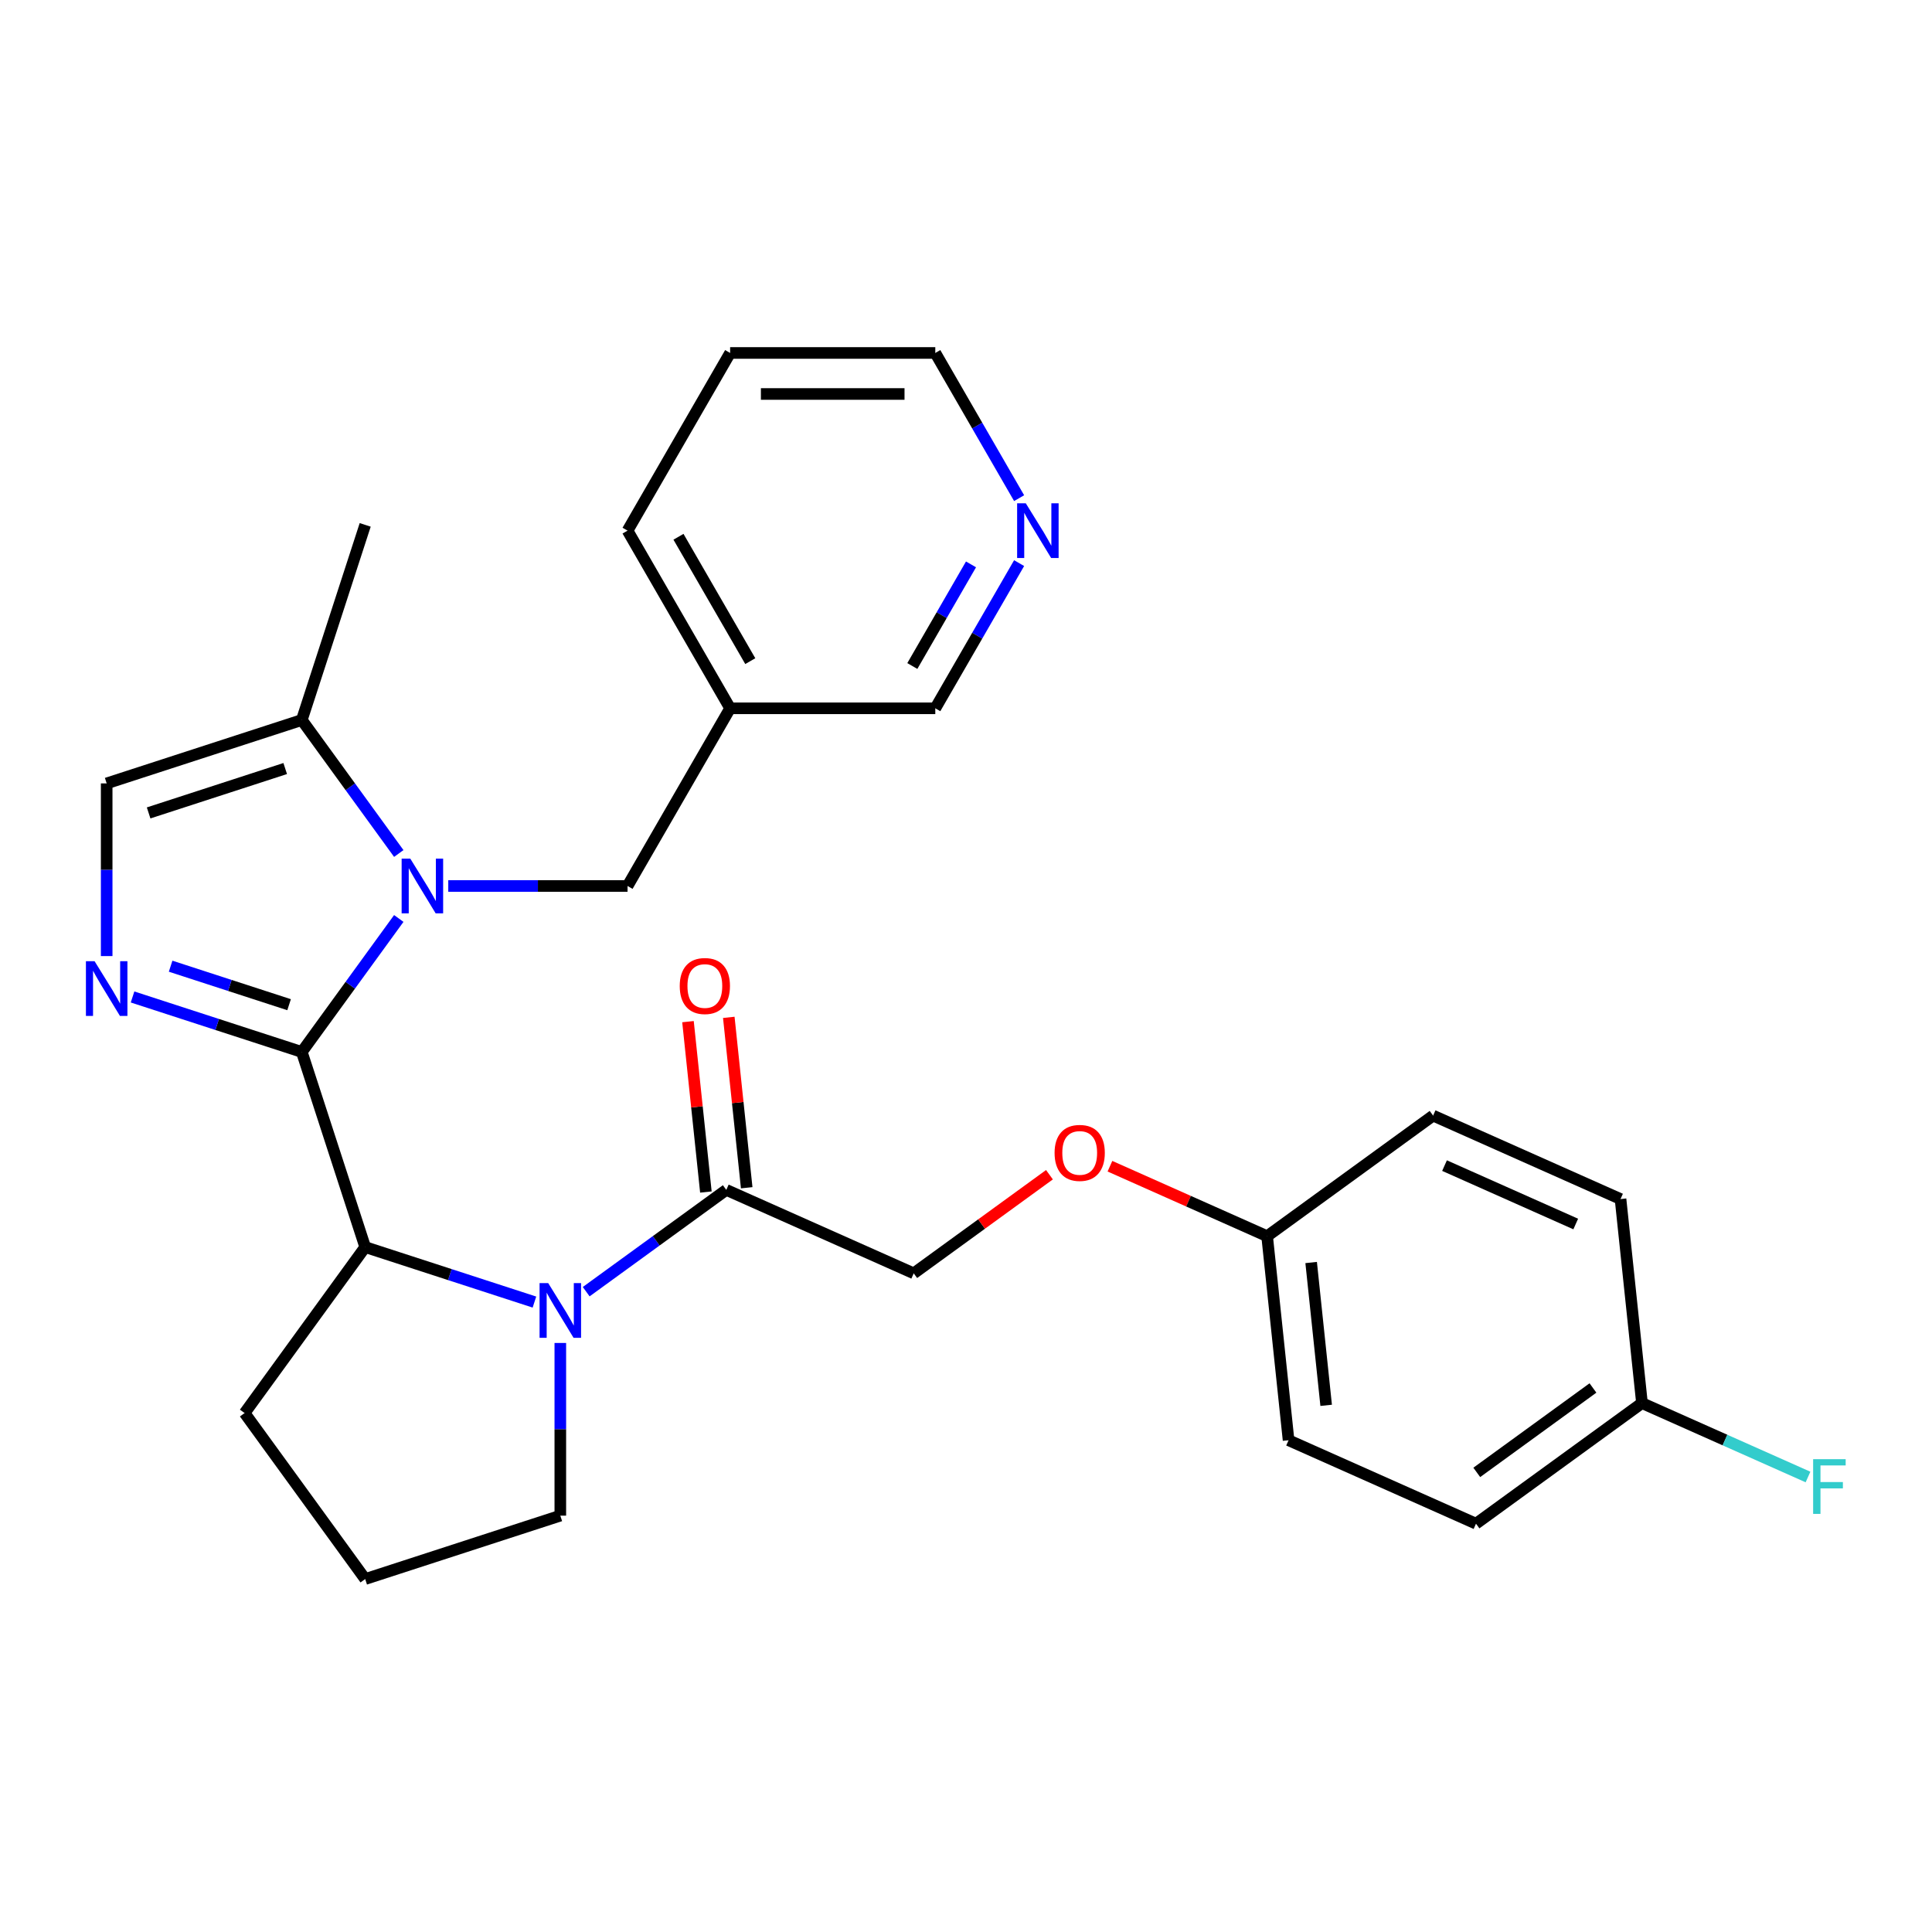 <?xml version='1.0' encoding='iso-8859-1'?>
<svg version='1.1' baseProfile='full'
              xmlns='http://www.w3.org/2000/svg'
                      xmlns:rdkit='http://www.rdkit.org/xml'
                      xmlns:xlink='http://www.w3.org/1999/xlink'
                  xml:space='preserve'
width='1000px' height='1000px' viewBox='0 0 1000 1000'>
<!-- END OF HEADER -->
<rect style='opacity:1.0;fill:#FFFFFF;stroke:none' width='1000' height='1000' x='0' y='0'> </rect>
<path class='bond-0' d='M 156.209,544.494 L 181.309,509.946' style='fill:none;fill-rule:evenodd;stroke:#000000;stroke-width:6px;stroke-linecap:butt;stroke-linejoin:miter;stroke-opacity:1' />
<path class='bond-0' d='M 181.309,509.946 L 206.41,475.398' style='fill:none;fill-rule:evenodd;stroke:#0000FF;stroke-width:6px;stroke-linecap:butt;stroke-linejoin:miter;stroke-opacity:1' />
<path class='bond-1' d='M 156.209,544.494 L 112.409,530.263' style='fill:none;fill-rule:evenodd;stroke:#000000;stroke-width:6px;stroke-linecap:butt;stroke-linejoin:miter;stroke-opacity:1' />
<path class='bond-1' d='M 112.409,530.263 L 68.609,516.032' style='fill:none;fill-rule:evenodd;stroke:#0000FF;stroke-width:6px;stroke-linecap:butt;stroke-linejoin:miter;stroke-opacity:1' />
<path class='bond-1' d='M 149.632,520.026 L 118.972,510.064' style='fill:none;fill-rule:evenodd;stroke:#000000;stroke-width:6px;stroke-linecap:butt;stroke-linejoin:miter;stroke-opacity:1' />
<path class='bond-1' d='M 118.972,510.064 L 88.312,500.102' style='fill:none;fill-rule:evenodd;stroke:#0000FF;stroke-width:6px;stroke-linecap:butt;stroke-linejoin:miter;stroke-opacity:1' />
<path class='bond-3' d='M 156.209,544.494 L 189.024,645.489' style='fill:none;fill-rule:evenodd;stroke:#000000;stroke-width:6px;stroke-linecap:butt;stroke-linejoin:miter;stroke-opacity:1' />
<path class='bond-4' d='M 206.41,441.769 L 181.309,407.221' style='fill:none;fill-rule:evenodd;stroke:#0000FF;stroke-width:6px;stroke-linecap:butt;stroke-linejoin:miter;stroke-opacity:1' />
<path class='bond-4' d='M 181.309,407.221 L 156.209,372.673' style='fill:none;fill-rule:evenodd;stroke:#000000;stroke-width:6px;stroke-linecap:butt;stroke-linejoin:miter;stroke-opacity:1' />
<path class='bond-7' d='M 232.021,458.584 L 278.42,458.584' style='fill:none;fill-rule:evenodd;stroke:#0000FF;stroke-width:6px;stroke-linecap:butt;stroke-linejoin:miter;stroke-opacity:1' />
<path class='bond-7' d='M 278.42,458.584 L 324.818,458.584' style='fill:none;fill-rule:evenodd;stroke:#000000;stroke-width:6px;stroke-linecap:butt;stroke-linejoin:miter;stroke-opacity:1' />
<path class='bond-5' d='M 55.215,494.865 L 55.215,450.176' style='fill:none;fill-rule:evenodd;stroke:#0000FF;stroke-width:6px;stroke-linecap:butt;stroke-linejoin:miter;stroke-opacity:1' />
<path class='bond-5' d='M 55.215,450.176 L 55.215,405.488' style='fill:none;fill-rule:evenodd;stroke:#000000;stroke-width:6px;stroke-linecap:butt;stroke-linejoin:miter;stroke-opacity:1' />
<path class='bond-2' d='M 276.623,673.951 L 232.824,659.72' style='fill:none;fill-rule:evenodd;stroke:#0000FF;stroke-width:6px;stroke-linecap:butt;stroke-linejoin:miter;stroke-opacity:1' />
<path class='bond-2' d='M 232.824,659.72 L 189.024,645.489' style='fill:none;fill-rule:evenodd;stroke:#000000;stroke-width:6px;stroke-linecap:butt;stroke-linejoin:miter;stroke-opacity:1' />
<path class='bond-6' d='M 303.413,668.572 L 339.671,642.229' style='fill:none;fill-rule:evenodd;stroke:#0000FF;stroke-width:6px;stroke-linecap:butt;stroke-linejoin:miter;stroke-opacity:1' />
<path class='bond-6' d='M 339.671,642.229 L 375.929,615.886' style='fill:none;fill-rule:evenodd;stroke:#000000;stroke-width:6px;stroke-linecap:butt;stroke-linejoin:miter;stroke-opacity:1' />
<path class='bond-13' d='M 290.018,695.118 L 290.018,739.807' style='fill:none;fill-rule:evenodd;stroke:#0000FF;stroke-width:6px;stroke-linecap:butt;stroke-linejoin:miter;stroke-opacity:1' />
<path class='bond-13' d='M 290.018,739.807 L 290.018,784.495' style='fill:none;fill-rule:evenodd;stroke:#000000;stroke-width:6px;stroke-linecap:butt;stroke-linejoin:miter;stroke-opacity:1' />
<path class='bond-16' d='M 189.024,645.489 L 126.606,731.399' style='fill:none;fill-rule:evenodd;stroke:#000000;stroke-width:6px;stroke-linecap:butt;stroke-linejoin:miter;stroke-opacity:1' />
<path class='bond-23' d='M 156.209,372.673 L 189.024,271.679' style='fill:none;fill-rule:evenodd;stroke:#000000;stroke-width:6px;stroke-linecap:butt;stroke-linejoin:miter;stroke-opacity:1' />
<path class='bond-28' d='M 156.209,372.673 L 55.215,405.488' style='fill:none;fill-rule:evenodd;stroke:#000000;stroke-width:6px;stroke-linecap:butt;stroke-linejoin:miter;stroke-opacity:1' />
<path class='bond-28' d='M 147.623,397.794 L 76.927,420.764' style='fill:none;fill-rule:evenodd;stroke:#000000;stroke-width:6px;stroke-linecap:butt;stroke-linejoin:miter;stroke-opacity:1' />
<path class='bond-8' d='M 375.929,615.886 L 472.94,659.078' style='fill:none;fill-rule:evenodd;stroke:#000000;stroke-width:6px;stroke-linecap:butt;stroke-linejoin:miter;stroke-opacity:1' />
<path class='bond-9' d='M 386.49,614.776 L 381.855,570.678' style='fill:none;fill-rule:evenodd;stroke:#000000;stroke-width:6px;stroke-linecap:butt;stroke-linejoin:miter;stroke-opacity:1' />
<path class='bond-9' d='M 381.855,570.678 L 377.22,526.581' style='fill:none;fill-rule:evenodd;stroke:#FF0000;stroke-width:6px;stroke-linecap:butt;stroke-linejoin:miter;stroke-opacity:1' />
<path class='bond-9' d='M 365.368,616.996 L 360.733,572.898' style='fill:none;fill-rule:evenodd;stroke:#000000;stroke-width:6px;stroke-linecap:butt;stroke-linejoin:miter;stroke-opacity:1' />
<path class='bond-9' d='M 360.733,572.898 L 356.098,528.801' style='fill:none;fill-rule:evenodd;stroke:#FF0000;stroke-width:6px;stroke-linecap:butt;stroke-linejoin:miter;stroke-opacity:1' />
<path class='bond-11' d='M 324.818,458.584 L 377.914,366.619' style='fill:none;fill-rule:evenodd;stroke:#000000;stroke-width:6px;stroke-linecap:butt;stroke-linejoin:miter;stroke-opacity:1' />
<path class='bond-12' d='M 472.94,659.078 L 508.068,633.556' style='fill:none;fill-rule:evenodd;stroke:#000000;stroke-width:6px;stroke-linecap:butt;stroke-linejoin:miter;stroke-opacity:1' />
<path class='bond-12' d='M 508.068,633.556 L 543.196,608.034' style='fill:none;fill-rule:evenodd;stroke:#FF0000;stroke-width:6px;stroke-linecap:butt;stroke-linejoin:miter;stroke-opacity:1' />
<path class='bond-10' d='M 527.493,291.469 L 505.799,329.044' style='fill:none;fill-rule:evenodd;stroke:#0000FF;stroke-width:6px;stroke-linecap:butt;stroke-linejoin:miter;stroke-opacity:1' />
<path class='bond-10' d='M 505.799,329.044 L 484.106,366.619' style='fill:none;fill-rule:evenodd;stroke:#000000;stroke-width:6px;stroke-linecap:butt;stroke-linejoin:miter;stroke-opacity:1' />
<path class='bond-10' d='M 502.592,292.123 L 487.407,318.425' style='fill:none;fill-rule:evenodd;stroke:#0000FF;stroke-width:6px;stroke-linecap:butt;stroke-linejoin:miter;stroke-opacity:1' />
<path class='bond-10' d='M 487.407,318.425 L 472.221,344.727' style='fill:none;fill-rule:evenodd;stroke:#000000;stroke-width:6px;stroke-linecap:butt;stroke-linejoin:miter;stroke-opacity:1' />
<path class='bond-30' d='M 527.493,257.84 L 505.799,220.265' style='fill:none;fill-rule:evenodd;stroke:#0000FF;stroke-width:6px;stroke-linecap:butt;stroke-linejoin:miter;stroke-opacity:1' />
<path class='bond-30' d='M 505.799,220.265 L 484.106,182.69' style='fill:none;fill-rule:evenodd;stroke:#000000;stroke-width:6px;stroke-linecap:butt;stroke-linejoin:miter;stroke-opacity:1' />
<path class='bond-22' d='M 377.914,366.619 L 484.106,366.619' style='fill:none;fill-rule:evenodd;stroke:#000000;stroke-width:6px;stroke-linecap:butt;stroke-linejoin:miter;stroke-opacity:1' />
<path class='bond-26' d='M 377.914,366.619 L 324.818,274.654' style='fill:none;fill-rule:evenodd;stroke:#000000;stroke-width:6px;stroke-linecap:butt;stroke-linejoin:miter;stroke-opacity:1' />
<path class='bond-26' d='M 388.343,342.205 L 351.176,277.83' style='fill:none;fill-rule:evenodd;stroke:#000000;stroke-width:6px;stroke-linecap:butt;stroke-linejoin:miter;stroke-opacity:1' />
<path class='bond-14' d='M 574.505,603.63 L 615.183,621.741' style='fill:none;fill-rule:evenodd;stroke:#FF0000;stroke-width:6px;stroke-linecap:butt;stroke-linejoin:miter;stroke-opacity:1' />
<path class='bond-14' d='M 615.183,621.741 L 655.861,639.852' style='fill:none;fill-rule:evenodd;stroke:#000000;stroke-width:6px;stroke-linecap:butt;stroke-linejoin:miter;stroke-opacity:1' />
<path class='bond-29' d='M 290.018,784.495 L 189.024,817.31' style='fill:none;fill-rule:evenodd;stroke:#000000;stroke-width:6px;stroke-linecap:butt;stroke-linejoin:miter;stroke-opacity:1' />
<path class='bond-18' d='M 655.861,639.852 L 741.772,577.434' style='fill:none;fill-rule:evenodd;stroke:#000000;stroke-width:6px;stroke-linecap:butt;stroke-linejoin:miter;stroke-opacity:1' />
<path class='bond-19' d='M 655.861,639.852 L 666.961,745.462' style='fill:none;fill-rule:evenodd;stroke:#000000;stroke-width:6px;stroke-linecap:butt;stroke-linejoin:miter;stroke-opacity:1' />
<path class='bond-19' d='M 678.648,653.473 L 686.418,727.4' style='fill:none;fill-rule:evenodd;stroke:#000000;stroke-width:6px;stroke-linecap:butt;stroke-linejoin:miter;stroke-opacity:1' />
<path class='bond-15' d='M 849.883,726.236 L 763.972,788.654' style='fill:none;fill-rule:evenodd;stroke:#000000;stroke-width:6px;stroke-linecap:butt;stroke-linejoin:miter;stroke-opacity:1' />
<path class='bond-15' d='M 824.513,718.416 L 764.375,762.109' style='fill:none;fill-rule:evenodd;stroke:#000000;stroke-width:6px;stroke-linecap:butt;stroke-linejoin:miter;stroke-opacity:1' />
<path class='bond-17' d='M 849.883,726.236 L 892.851,745.367' style='fill:none;fill-rule:evenodd;stroke:#000000;stroke-width:6px;stroke-linecap:butt;stroke-linejoin:miter;stroke-opacity:1' />
<path class='bond-17' d='M 892.851,745.367 L 935.819,764.497' style='fill:none;fill-rule:evenodd;stroke:#33CCCC;stroke-width:6px;stroke-linecap:butt;stroke-linejoin:miter;stroke-opacity:1' />
<path class='bond-31' d='M 849.883,726.236 L 838.783,620.626' style='fill:none;fill-rule:evenodd;stroke:#000000;stroke-width:6px;stroke-linecap:butt;stroke-linejoin:miter;stroke-opacity:1' />
<path class='bond-24' d='M 126.606,731.399 L 189.024,817.31' style='fill:none;fill-rule:evenodd;stroke:#000000;stroke-width:6px;stroke-linecap:butt;stroke-linejoin:miter;stroke-opacity:1' />
<path class='bond-20' d='M 741.772,577.434 L 838.783,620.626' style='fill:none;fill-rule:evenodd;stroke:#000000;stroke-width:6px;stroke-linecap:butt;stroke-linejoin:miter;stroke-opacity:1' />
<path class='bond-20' d='M 747.685,603.315 L 815.593,633.549' style='fill:none;fill-rule:evenodd;stroke:#000000;stroke-width:6px;stroke-linecap:butt;stroke-linejoin:miter;stroke-opacity:1' />
<path class='bond-21' d='M 666.961,745.462 L 763.972,788.654' style='fill:none;fill-rule:evenodd;stroke:#000000;stroke-width:6px;stroke-linecap:butt;stroke-linejoin:miter;stroke-opacity:1' />
<path class='bond-25' d='M 484.106,182.69 L 377.914,182.69' style='fill:none;fill-rule:evenodd;stroke:#000000;stroke-width:6px;stroke-linecap:butt;stroke-linejoin:miter;stroke-opacity:1' />
<path class='bond-25' d='M 468.177,203.928 L 393.843,203.928' style='fill:none;fill-rule:evenodd;stroke:#000000;stroke-width:6px;stroke-linecap:butt;stroke-linejoin:miter;stroke-opacity:1' />
<path class='bond-27' d='M 324.818,274.654 L 377.914,182.69' style='fill:none;fill-rule:evenodd;stroke:#000000;stroke-width:6px;stroke-linecap:butt;stroke-linejoin:miter;stroke-opacity:1' />
<path  class='atom-1' d='M 212.367 444.424
L 221.647 459.424
Q 222.567 460.904, 224.047 463.584
Q 225.527 466.264, 225.607 466.424
L 225.607 444.424
L 229.367 444.424
L 229.367 472.744
L 225.487 472.744
L 215.527 456.344
Q 214.367 454.424, 213.127 452.224
Q 211.927 450.024, 211.567 449.344
L 211.567 472.744
L 207.887 472.744
L 207.887 444.424
L 212.367 444.424
' fill='#0000FF'/>
<path  class='atom-2' d='M 48.955 497.519
L 58.235 512.519
Q 59.155 513.999, 60.635 516.679
Q 62.115 519.359, 62.195 519.519
L 62.195 497.519
L 65.955 497.519
L 65.955 525.839
L 62.075 525.839
L 52.115 509.439
Q 50.955 507.519, 49.715 505.319
Q 48.515 503.119, 48.155 502.439
L 48.155 525.839
L 44.475 525.839
L 44.475 497.519
L 48.955 497.519
' fill='#0000FF'/>
<path  class='atom-3' d='M 283.758 664.144
L 293.038 679.144
Q 293.958 680.624, 295.438 683.304
Q 296.918 685.984, 296.998 686.144
L 296.998 664.144
L 300.758 664.144
L 300.758 692.464
L 296.878 692.464
L 286.918 676.064
Q 285.758 674.144, 284.518 671.944
Q 283.318 669.744, 282.958 669.064
L 282.958 692.464
L 279.278 692.464
L 279.278 664.144
L 283.758 664.144
' fill='#0000FF'/>
<path  class='atom-10' d='M 351.829 510.356
Q 351.829 503.556, 355.189 499.756
Q 358.549 495.956, 364.829 495.956
Q 371.109 495.956, 374.469 499.756
Q 377.829 503.556, 377.829 510.356
Q 377.829 517.236, 374.429 521.156
Q 371.029 525.036, 364.829 525.036
Q 358.589 525.036, 355.189 521.156
Q 351.829 517.276, 351.829 510.356
M 364.829 521.836
Q 369.149 521.836, 371.469 518.956
Q 373.829 516.036, 373.829 510.356
Q 373.829 504.796, 371.469 501.996
Q 369.149 499.156, 364.829 499.156
Q 360.509 499.156, 358.149 501.956
Q 355.829 504.756, 355.829 510.356
Q 355.829 516.076, 358.149 518.956
Q 360.509 521.836, 364.829 521.836
' fill='#FF0000'/>
<path  class='atom-11' d='M 530.941 260.494
L 540.221 275.494
Q 541.141 276.974, 542.621 279.654
Q 544.101 282.334, 544.181 282.494
L 544.181 260.494
L 547.941 260.494
L 547.941 288.814
L 544.061 288.814
L 534.101 272.414
Q 532.941 270.494, 531.701 268.294
Q 530.501 266.094, 530.141 265.414
L 530.141 288.814
L 526.461 288.814
L 526.461 260.494
L 530.941 260.494
' fill='#0000FF'/>
<path  class='atom-13' d='M 545.85 596.74
Q 545.85 589.94, 549.21 586.14
Q 552.57 582.34, 558.85 582.34
Q 565.13 582.34, 568.49 586.14
Q 571.85 589.94, 571.85 596.74
Q 571.85 603.62, 568.45 607.54
Q 565.05 611.42, 558.85 611.42
Q 552.61 611.42, 549.21 607.54
Q 545.85 603.66, 545.85 596.74
M 558.85 608.22
Q 563.17 608.22, 565.49 605.34
Q 567.85 602.42, 567.85 596.74
Q 567.85 591.18, 565.49 588.38
Q 563.17 585.54, 558.85 585.54
Q 554.53 585.54, 552.17 588.34
Q 549.85 591.14, 549.85 596.74
Q 549.85 602.46, 552.17 605.34
Q 554.53 608.22, 558.85 608.22
' fill='#FF0000'/>
<path  class='atom-18' d='M 938.474 755.268
L 955.314 755.268
L 955.314 758.508
L 942.274 758.508
L 942.274 767.108
L 953.874 767.108
L 953.874 770.388
L 942.274 770.388
L 942.274 783.588
L 938.474 783.588
L 938.474 755.268
' fill='#33CCCC'/>
</svg>
